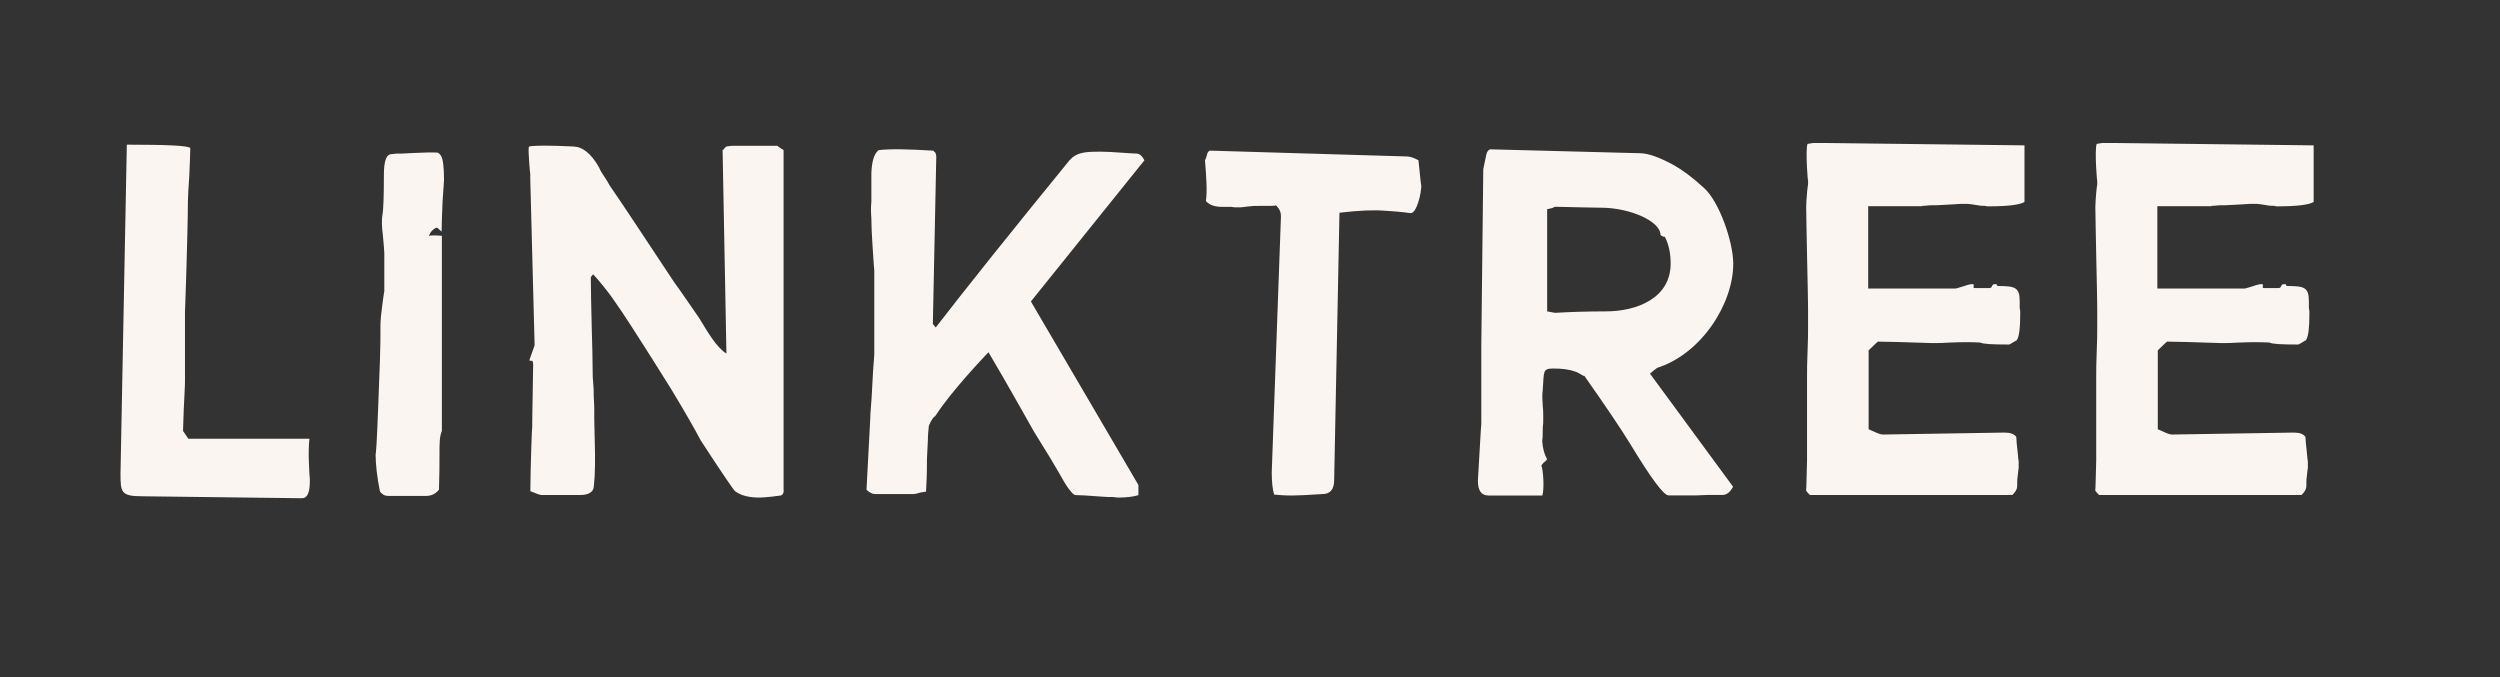 <?xml version="1.0" encoding="UTF-8"?>
<svg id="Ebene_1" data-name="Ebene 1" xmlns="http://www.w3.org/2000/svg" viewBox="0 0 292.73 79.28">
  <rect x="0" y="0" width="292.73" height="79.28" fill="#333333" stroke="none"/>
  <defs>
    <style>
      .cls-1 {
        fill: #faf5f0;
      }
    </style>
  </defs>
  <path class="cls-1" d="M258.95,24.1c.11,0,.4,0,.85-.06.45,0,1.08,0,1.81-.06.79-.06,1.42-.06,1.87-.11h.74c.17,0,.62.06,1.25.17.28.06.57.06.79.06.17.06.34.06.4.06,2.27,0,3.69-.17,4.25-.51v-6.63l-23.59-.28h-1.13c-.28.06-.51.06-.68.11-.28.62.06,4.93.06,4.2v.51c-.06.28-.06.57-.11.91-.06.68-.11,1.36-.11,1.76,0,1.13.06,3.18.11,6.12.06,2.89.11,4.82.11,5.73v1.98c0,.85,0,1.93-.06,3.12s-.06,2.21-.06,3.06v9.64c-.06,1.87-.06,3.06-.11,3.57.11.17.23.28.28.34l.17.17h23.7c.62-.62.57-.91.57-1.42,0-.23,0-.51.06-.85.06-.4.06-.68.11-.85v-.85c-.06-.23-.06-.57-.11-.96-.11-.96-.17-1.59-.17-1.87-.23-.34-.68-.51-1.36-.51l-14.29.23c-.28,0-.79-.23-1.64-.62v-9.24c.62-.62,1.02-.96,1.08-1.02.91,0,3.01.06,6.29.17h.34c.34,0,.96,0,1.81-.06,1.42-.06,2.61-.06,3.57,0,.28.17,1.36.23,3.35.23.06,0,.34-.17.91-.51.28-.4.4-1.42.4-2.95v-.34c0-.11,0-.28-.06-.45v-.79c0-1.59-.45-1.81-2.44-1.81-.17,0-.28-.06-.23-.11.06-.06-.06-.11-.23-.11s-.28.06-.34.23c-.06.17-.17.23-.34.23h-1.64c-.17,0-.23-.06-.17-.23.06-.17,0-.23-.17-.23s-.51.06-.96.23c-.51.17-.79.23-.96.28h-10.26v-9.64h6.35ZM225.09,24.1c.11,0,.4,0,.85-.06.45,0,1.08,0,1.81-.06.79-.06,1.42-.06,1.87-.11h.74c.17,0,.62.06,1.25.17.28.06.57.06.79.06.17.06.34.06.4.06,2.27,0,3.69-.17,4.25-.51v-6.63l-23.59-.28h-1.13c-.28.06-.51.06-.68.11-.28.62.06,4.93.06,4.2v.51c-.06.28-.06.57-.11.91-.06.68-.11,1.36-.11,1.76,0,1.13.06,3.18.11,6.12.06,2.89.11,4.82.11,5.73v1.98c0,.85,0,1.93-.06,3.12s-.06,2.21-.06,3.06v9.64c-.06,1.87-.06,3.06-.11,3.57.11.17.23.28.28.34l.17.17h23.7c.62-.62.57-.91.57-1.42,0-.23,0-.51.06-.85.06-.4.06-.68.11-.85v-.85c-.06-.23-.06-.57-.11-.96-.11-.96-.17-1.59-.17-1.87-.23-.34-.68-.51-1.36-.51l-14.29.23c-.28,0-.79-.23-1.64-.62v-9.24c.62-.62,1.02-.96,1.08-1.02.91,0,3.01.06,6.29.17h.34c.34,0,.96,0,1.81-.06,1.42-.06,2.61-.06,3.57,0,.28.17,1.36.23,3.35.23.06,0,.34-.17.91-.51.28-.4.4-1.42.4-2.95v-.34c0-.11,0-.28-.06-.45v-.79c0-1.59-.45-1.81-2.44-1.81-.17,0-.28-.06-.23-.11.06-.06-.06-.11-.23-.11s-.28.06-.34.23c-.06.17-.17.23-.34.23h-1.64c-.17,0-.23-.06-.17-.23.06-.17,0-.23-.17-.23s-.51.06-.96.23c-.51.17-.79.23-.96.28h-10.26v-9.64h6.35ZM181.16,36.46l.91.17c1.87-.11,3.86-.17,5.95-.17,3.63,0,7.6-1.53,7.6-5.61,0-1.19-.23-2.27-.68-3.12-.17,0-.34-.06-.51-.23,0-1.59-3.57-3.18-6.97-3.18-.96,0-2.72-.06-5.39-.11-.28.17-.62.23-.91.28v11.96ZM202.93,56.99c-.34.62-.74.96-1.19.96h-.91c-.51,0-1.3,0-2.27.06h-3.18c-.57,0-2.04-1.98-4.48-6.01-1.08-1.76-2.84-4.37-5.39-8-.06.06-.23-.06-.51-.23-.28-.17-.45-.23-.62-.28-.62-.23-1.47-.34-2.49-.34-1.3,0-1.08.34-1.25,2.55-.06.34-.06.91,0,1.76.06.51.06.96.06,1.25v.79c-.06.4-.06.74-.06,1.08s0,.68-.06,1.08c.06.91.28,1.59.57,2.1l-.11.17c-.06.06-.17.17-.28.23-.17.17-.28.34-.28.4.17.17.4,2.61.11,3.46h-6.29c-.85,0-1.25-.57-1.25-1.76l.34-5.84c.06-.57.06-.91.06-.96v-9.07l.23-20.58.34-1.64c.11-.51.34-.74.68-.68l17.3.45c.96,0,2.27.45,4.03,1.42.91.51,2.1,1.36,3.52,2.67,1.76,1.59,3.4,6.29,3.4,8.85,0,4.71-3.74,10.55-8.9,12.19-.17.11-.45.34-.85.68l9.75,13.27ZM141.72,17.64c-.17,0-.34.17-.4.51-.11.4-.17.57-.23.57.17,2.1.28,3.74.11,4.82.4.45,1.02.68,1.87.68h1.08c.28.06.51.06.68.06h.4c.17,0,.51-.06.96-.11.45-.06.79-.06.96-.06,1.47,0,2.21,0,2.27-.06.4.4.57.79.57,1.25l-1.08,30c0,1.19.11,2.04.28,2.61.51.06,1.25.11,2.15.11.62,0,1.81-.06,3.52-.17.91,0,1.36-.57,1.36-1.64l.62-31.3c2.32-.28,4.08-.34,5.39-.23.91.06,1.59.11,2.1.17l.85.11c.68,0,1.25-2.21,1.25-3.35,0,.45-.11-.51-.34-2.84-.51-.28-.96-.45-1.36-.45l-23.02-.68ZM134.01,18.77c-.28-.51-.57-.79-.96-.79s-1.02-.06-1.87-.11c-.85-.06-1.64-.11-2.27-.11-1.87,0-2.84.06-3.69,1.02-6.8,8.34-12.02,14.86-15.65,19.56l-.34-.4.4-19.56c0-.23-.06-.4-.11-.51-.11-.06-.17-.17-.23-.23-2.89-.17-4.99-.23-6.41-.06-.51.4-.79,1.25-.85,2.67v3.4c-.06.51-.06,1.19,0,1.98,0,1.64.23,4.31.28,5.33l.06.68v9.7c0,.06,0,.4-.06,1.02-.06.62-.11,1.53-.17,2.72-.06,1.19-.11,2.04-.17,2.67-.06.62-.06,1.02-.06,1.08l-.45,8.51c.34.34.68.51,1.02.51h4.48c.17,0,.45-.06.79-.17.34-.06.57-.11.68-.11.06-.85.11-2.1.11-3.86.06-.85.06-1.59.11-2.21,0-.62.06-1.13.11-1.64.28-.68.57-1.08.74-1.13,1.3-1.98,3.4-4.48,6.24-7.49,1.19,2.04,2.27,3.86,3.12,5.39l2.21,3.91c1.59,2.55,2.55,4.14,2.89,4.76.96,1.76,1.64,2.67,1.98,2.67.51,0,1.47.06,2.89.17.62.06,1.13.06,1.53.06.34.06.57.06.62.06.96,0,1.76-.11,2.32-.28v-1.19l-12.59-21.49,13.27-16.5ZM91.77,17.58c-.28-.17-.57-.34-.74-.51h-4.88c-.28,0-.62,0-.91.06-.17,0-.28.06-.4.23-.11.17-.17.23-.23.17l.45,23.87c-1.19-.74-2.21-2.55-3.18-4.14-1.3-1.87-2.21-3.23-2.89-4.14-3.35-5.05-5.84-8.85-7.6-11.4-.17-.34-.4-.68-.62-1.02-.23-.34-.45-.68-.62-1.08-.96-1.76-2.1-2.44-2.84-2.44.74,0-4.88-.28-5.39,0-.06.4,0,1.08.06,2.04.06.51.06.91.11,1.19v.51l.51,19.51-.62,1.76c.06.06.17.06.34.06.06.06.11.23.11.4l-.11,6.75v.62c-.06.51-.06,1.36-.11,2.44-.06,2.1-.11,3.74-.11,5.05.68.28,1.13.45,1.3.45h4.54c.96,0,1.53-.34,1.59-.96.17-1.53.17-3.29.11-5.39-.06-1.81-.06-3.18-.06-4.08-.06-.85-.06-1.3-.06-1.36,0-.28,0-.74-.06-1.3-.06-.57-.06-.96-.06-1.13,0-1.64-.06-3.46-.11-5.33-.06-2.55-.11-4.54-.11-5.95.06-.06.11-.17.17-.23l.11-.11c.68.74,1.42,1.64,2.21,2.72,1.53,2.15,3.23,4.88,4.71,7.2l2.21,3.52c1.64,2.72,2.78,4.71,3.46,6.01,2.55,3.91,3.91,5.9,4.03,5.95.68.51,1.64.74,2.84.74.4,0,.91-.06,1.47-.11l.85-.11c.4,0,.57-.28.51-.79V17.58ZM51.17,26.65c-.4.11-.74.45-.96.96.34-.06.85-.06,1.53,0v22.85c-.28.62-.28,1.53-.28,2.67,0,1.19,0,2.55-.06,4.2-.4.51-.91.74-1.53.74h-4.42c-.4,0-.68-.17-.96-.51-.34-1.7-.51-3.18-.51-4.42,0,.17.06-.23.11-1.13.11-1.81.28-6.69.4-9.87.06-1.59.06-3.01.06-4.2,0-.4.06-1.02.17-1.87l.17-1.3c.06-.28.06-.51.11-.62v-4.48c0-.23-.06-.96-.17-2.15-.06-.51-.11-.91-.11-1.3s0-.74.06-1.02c.11-.62.17-2.15.17-4.71,0-1.64.28-2.44.91-2.44l.51-.06c.4,0,.96,0,1.7-.06,1.42-.06,2.44-.11,3.18-.06l.17.11c.06.06.17.17.23.28.23.4.34,1.36.34,2.84l-.17,2.5c-.06,1.53-.11,2.67-.11,3.52l-.51-.45ZM22.05,51.37l-.62-.91c.06-1.87.11-3.29.17-4.25s.06-1.53.06-1.7v-8.05c0,.28.34-9.41.34-12.82,0-.45.06-1.53.17-3.18.06-1.42.11-2.5.11-3.12-.17-.28-2.61-.4-7.43-.4l-.74,38.5c0,2.21.06,2.67,2.55,2.67l18.71.23c.62,0,.91-.68.91-1.98v-.34c-.06-.34-.06-.96-.11-1.81-.06-1.3,0-2.21.06-2.84h-14.18Z"/>
</svg>